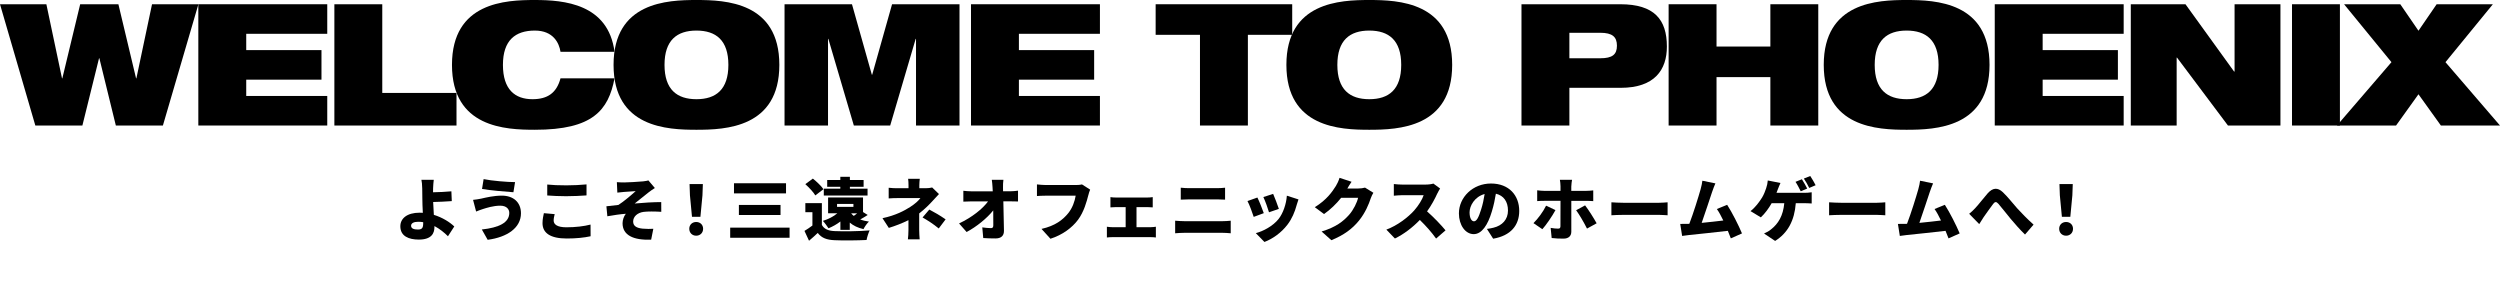 <?xml version="1.0" encoding="UTF-8"?><svg id="uuid-4479eecb-7d89-4683-8623-46a1d6681aac" xmlns="http://www.w3.org/2000/svg" viewBox="0 0 1177.44 144.07"><g id="uuid-98039800-b6dc-499c-9164-99670a34a2e1"><path d="M0,2h21.84l7.36,34.88h.16L37.76,2h18l8.32,34.88h.16l7.36-34.88h21.84l-16.72,57.12h-22.16l-7.76-31.68h-.16l-7.84,31.68h-22.16L0,2Z"/><path d="M93.41,2h60.72v13.92h-38.16v7.68h35.44v13.92h-35.44v7.68h38.16v13.92h-60.72V2Z"/><path d="M157.48,2h22.56v41.76h34.96v15.36h-57.52V2Z"/><path d="M289.43,36.88c-1.44,7.52-4,13.6-9.6,17.76-5.52,4.16-14.16,6.48-27.92,6.48s-39.04-.96-39.04-30.56S238.23,0,251.91,0s34.56,1.76,37.52,24.4h-25.44c-.64-4.08-3.36-10-12.08-10-9.2,0-15.04,4.56-15.04,16.16s5.68,16.16,13.92,16.16c7.12,0,11.36-2.96,13.2-9.84h25.44Z"/><path d="M328.01,0c13.68,0,39.04.96,39.04,30.56s-25.36,30.56-39.04,30.56-39.04-.96-39.04-30.56S314.33,0,328.01,0ZM328.01,46.72c9.2,0,15.04-4.56,15.04-16.16s-5.84-16.16-15.04-16.16-15.04,4.56-15.04,16.16,5.84,16.16,15.04,16.16Z"/><path d="M369.5,2h31.76l9.36,33.2h.16l9.36-33.2h31.76v57.12h-20.48V18.32h-.16l-12,40.8h-17.12l-12-40.8h-.16v40.8h-20.48V2Z"/><path d="M457.32,2h60.72v13.92h-38.16v7.68h35.44v13.92h-35.44v7.68h38.16v13.92h-60.72V2Z"/><path d="M565.16,16.4h-20.88V2h64.32v14.4h-20.88v42.72h-22.56V16.4Z"/><path d="M644.9,0c13.68,0,39.04.96,39.04,30.56s-25.36,30.56-39.04,30.56-39.04-.96-39.04-30.56S631.22,0,644.9,0ZM644.9,46.72c9.2,0,15.04-4.56,15.04-16.16s-5.84-16.16-15.04-16.16-15.04,4.56-15.04,16.16,5.84,16.16,15.04,16.16Z"/><path d="M716.58,2h46.56c16,0,21.92,7.2,21.92,19.92,0,10.96-5.76,19.44-21.76,19.44h-24.16v17.76h-22.56V2ZM739.14,27.44h14.56c5.68,0,7.84-1.76,7.84-5.92s-2.16-6.08-7.84-6.08h-14.56v12Z"/><path d="M833.8,36.32h-25.36v22.8h-22.56V2h22.56v19.92h25.36V2h22.56v57.12h-22.56v-22.8Z"/><path d="M897.98,0c13.68,0,39.04.96,39.04,30.56s-25.36,30.56-39.04,30.56-39.04-.96-39.04-30.56S884.3,0,897.98,0ZM897.98,46.72c9.2,0,15.04-4.56,15.04-16.16s-5.84-16.16-15.04-16.16-15.04,4.56-15.04,16.16,5.84,16.16,15.04,16.16Z"/><path d="M939.48,2h60.72v13.92h-38.16v7.68h35.44v13.92h-35.44v7.68h38.16v13.92h-60.72V2Z"/><path d="M1003.55,2h25.76l22.88,31.68h.24V2h21.6v57.12h-24.72l-24-32h-.16v32h-21.6V2Z"/><path d="M1079.48,2h22.56v57.12h-22.56V2Z"/><path d="M1126.32,29.28l-22.32-27.28h26.48l8.56,12.48,8.56-12.48h26.48l-22.32,27.28,25.68,29.84h-27.84l-10.56-14.72-10.56,14.72h-27.84l25.68-29.84Z"/><path d="M203.98,88.74c-.03.61-.03,1.22-.03,1.82,2.53-.06,6.11-.19,8.64-.45l.19,4.61c-2.59.22-6.21.35-8.77.42.06,1.76.19,3.97.32,6.05,4.06,1.25,7.49,3.42,9.63,5.47l-2.98,4.61c-1.66-1.66-3.84-3.46-6.37-4.8v.45c0,2.98-1.38,5.92-7.36,5.92-4.67,0-8.7-1.57-8.7-6.27,0-3.62,3.07-6.4,9.12-6.4.48,0,.99.03,1.47.06-.13-2.46-.22-5.09-.22-6.66,0-1.98-.03-3.46-.06-4.83-.06-1.82-.16-3.17-.38-4.06h5.82c-.16,1.06-.26,2.66-.32,4.06ZM196.88,108.1c1.89,0,2.43-.8,2.43-2.88v-.58c-.77-.13-1.57-.19-2.37-.19-2.05,0-3.33.67-3.33,1.86,0,1.44,1.5,1.79,3.26,1.79Z"/><path d="M235.67,96.87c-3.42,0-6.62,1.09-8.1,1.54-.9.26-2.34.83-3.33,1.22l-1.44-5.5c1.18-.1,2.72-.35,3.81-.58,2.4-.54,5.95-1.41,9.76-1.41,5.34,0,8.99,3.07,8.99,8.32,0,6.82-6.43,11.26-15.68,12.48l-2.75-4.86c8.03-.86,12.93-3.2,12.93-7.81,0-1.79-1.34-3.39-4.19-3.39ZM242.58,85.77l-.77,4.77c-3.84-.26-11.07-.9-14.78-1.54l.74-4.64c3.84.8,11.3,1.41,14.81,1.41Z"/><path d="M260.76,103.88c0,1.79,1.66,3.17,5.98,3.17s8.32-.48,11.39-1.28l.03,5.5c-3.07.67-6.78,1.06-11.23,1.06-7.78,0-11.42-2.62-11.42-7.23,0-1.95.42-3.55.64-4.7l5.09.45c-.26,1.09-.48,2.02-.48,3.04ZM266.61,87.3c3.2,0,7.1-.19,9.63-.45v5.18c-2.27.19-6.5.38-9.6.38-3.42,0-6.24-.16-8.9-.35v-5.15c2.4.26,5.41.38,8.86.38Z"/><path d="M293.86,85.93c1.34,0,7.01-.29,9.02-.51,1.22-.13,2.02-.29,2.5-.45l3.04,3.58c-.8.51-2.21,1.44-2.98,2.08-2.24,1.73-4.54,3.68-6.53,5.22,3.97-.38,9.02-.67,12.51-.67l.03,4.58c-3.04-.19-6.34-.22-8.32.03-2.82.38-4.93,2.14-4.93,4.54,0,2.14,1.63,3.07,4.48,3.36,1.73.16,3.81.16,5.02.06l-1.02,5.12c-8.42.35-13.47-2.14-13.47-7.71,0-1.54.61-3.33,1.54-4.48-2.66.19-5.82.67-8.7,1.18l-.45-4.7c1.7-.16,3.97-.45,5.66-.64,2.5-1.57,6.18-4.74,8.13-6.5-1.25.1-4.26.26-5.54.38-.77.06-1.92.19-3.1.32l-.22-4.93c1.15.1,2.18.13,3.33.13Z"/><path d="M324.63,107.75c0-1.89,1.38-3.2,3.26-3.2s3.26,1.31,3.26,3.2-1.38,3.26-3.26,3.26-3.26-1.38-3.26-3.26ZM324.95,92.01l-.19-5.31h6.27l-.19,5.31-.96,10.11h-3.97l-.96-10.11Z"/><path d="M371.87,107.21v4.77h-27.97v-4.77h27.97ZM370.2,86.31v4.77h-24.51v-4.77h24.51ZM367.61,96.52v4.74h-19.61v-4.74h19.61Z"/><path d="M387.07,105.9c1.06,1.98,3.01,2.82,6.02,2.94,4,.19,11.71.1,16.48-.32-.51,1.06-1.22,3.2-1.44,4.51-4.19.22-11.01.29-15.1.1-3.62-.16-6.02-.99-7.9-3.42-1.22,1.18-2.46,2.3-4.1,3.68l-2.14-4.64c1.18-.7,2.5-1.6,3.74-2.53v-6.27h-3.33v-4.29h7.78v10.24ZM383.99,92.04c-.86-1.54-2.98-3.74-4.7-5.31l3.55-2.62c1.76,1.41,3.97,3.49,4.99,4.99l-3.84,2.94ZM408.66,101.26c-1.22.8-2.43,1.5-3.52,2.08,1.18.48,2.56.8,4.1,1.02-.9.83-2.02,2.43-2.56,3.55-2.66-.61-4.77-1.63-6.46-3.07v3.42h-4.42v-3.94c-1.73,1.34-3.65,2.4-5.6,3.2-.54-.86-1.86-2.69-2.66-3.49,2.56-.8,5.06-2.05,6.82-3.58h-4.35v-7.46h16.45v6.88l2.21,1.38ZM408.6,92.1h-20.61v-3.23h7.78v-.9h-6.18v-3.2h6.18v-1.5h4.51v1.5h6.46v3.2h-6.46v.9h8.32v3.23ZM394.23,97.42h7.71v-1.38h-7.71v1.38ZM400.86,100.46c.35.45.77.86,1.25,1.22.54-.35,1.09-.8,1.6-1.22h-2.85Z"/><path d="M432.98,87.24v1.41h3.04c1.12,0,2.14-.13,3.01-.35l3.2,3.1c-.93.96-2.08,2.21-2.85,3.07-1.66,1.86-3.97,4.13-6.46,6.05v7.81c0,1.34.13,3.39.22,4.38h-5.54c.13-.86.26-3.04.26-4.38v-4.64c-2.88,1.44-6.21,2.72-9.25,3.65l-2.98-4.58c6.24-1.31,10.4-3.58,13.09-5.31,2.24-1.44,3.9-2.94,4.77-4.16h-10.62c-1.18,0-3.3.06-4.32.16v-5.02c1.31.19,3.1.22,4.22.22h5.12v-1.41c0-1.09-.06-2.21-.19-3.04h5.5c-.1.8-.22,1.98-.22,3.04ZM434.51,102.41l3.17-3.71c2.91,1.57,4.54,2.46,7.68,4.61l-3.23,4.29c-2.78-2.27-4.99-3.65-7.62-5.18Z"/><path d="M472.39,88.23c0,.61.03,1.22.03,1.86h3.39c1.15,0,2.82-.16,3.65-.29v5.09c-1.15-.03-2.46-.06-3.36-.06h-3.55c.1,4.58.22,9.38.29,13.85.03,2.27-1.25,3.62-3.97,3.62-2.11,0-3.84-.06-5.79-.19l-.45-5.02c1.41.22,3.1.35,4.13.35.74,0,1.06-.42,1.06-1.34,0-1.89,0-4.32-.03-7.01-2.88,3.65-7.87,7.71-12.54,10.18l-3.55-4.03c6.05-2.85,11.1-6.88,13.66-10.4h-7.65c-1.22,0-2.82.06-4,.13v-5.12c.9.13,2.72.26,3.87.26h9.98c-.03-.64-.06-1.25-.1-1.86-.1-1.47-.19-2.62-.35-3.58h5.47c-.16,1.09-.22,2.5-.19,3.58Z"/><path d="M512.59,91.88c-.77,3.01-2.08,7.87-4.83,11.58-2.88,3.87-7.39,7.17-13.02,8.99l-4.22-4.64c6.43-1.44,10.05-4.26,12.58-7.39,2.05-2.53,3.1-5.7,3.52-8.26h-14.08c-1.57,0-3.33.1-4.16.16v-5.47c.99.13,3.1.29,4.16.29h14.11c.7,0,1.95-.03,2.94-.29l3.84,2.46c-.35.7-.64,1.86-.83,2.56Z"/><path d="M525.7,93.03h14.59c.77,0,1.79-.06,2.62-.19v4.83c-.86-.06-1.89-.13-2.62-.13h-5.02v9.47h6.53c.96,0,1.92-.13,2.59-.22v5.06c-.7-.13-1.98-.16-2.59-.16h-17.66c-.83,0-1.92.03-2.82.16v-5.06c.86.13,1.95.22,2.82.22h6.02v-9.47h-4.45c-.8,0-2.02.06-2.72.13v-4.83c.7.13,1.92.19,2.72.19Z"/><path d="M557.85,104.17h17.92c1.15,0,2.69-.1,3.87-.22v5.92c-1.25-.13-2.88-.22-3.87-.22h-17.92c-1.31,0-3.1.1-4.38.22v-5.92c1.34.1,3.07.22,4.38.22ZM560.21,88.62h12.99c1.34,0,2.85-.1,3.78-.22v5.63c-.96-.03-2.62-.13-3.78-.13h-12.96c-1.28,0-2.98.06-4.13.13v-5.63c1.25.16,2.98.22,4.1.22Z"/><path d="M595.21,100.39l-4.74,1.76c-.54-1.73-2.08-5.92-2.94-7.46l4.67-1.66c.9,1.79,2.37,5.5,3.01,7.36ZM610.66,96.71c-.83,3.07-2.18,6.34-4.29,9.09-2.98,3.9-7.01,6.69-10.85,8.16l-4.06-4.16c3.39-.86,8.06-3.3,10.72-6.66,2.11-2.66,3.62-7.01,3.9-10.98l5.47,1.76c-.45,1.25-.67,2.02-.9,2.78ZM602.31,98.38l-4.64,1.6c-.45-1.6-1.79-5.38-2.66-7.17l4.61-1.5c.64,1.41,2.21,5.57,2.69,7.07Z"/><path d="M634.57,88.78h5.15c1.06,0,2.33-.16,3.17-.42l3.94,2.43c-.42.7-.93,1.66-1.25,2.62-.86,2.66-2.59,6.88-5.54,10.5-3.1,3.81-6.98,6.75-12.99,9.22l-4.61-4.1c6.91-2.11,10.24-4.83,12.96-7.87,2.02-2.24,3.81-5.92,4.22-8h-7.97c-2.27,2.85-5.12,5.6-8.06,7.65l-4.35-3.23c5.66-3.49,8.25-7.33,9.95-10.02.58-.9,1.34-2.56,1.7-3.81l5.66,1.86c-.74,1.02-1.5,2.34-1.98,3.17Z"/><path d="M676.94,91.11c-1.06,2.37-2.75,5.57-4.83,8.45,3.1,2.69,6.94,6.75,8.7,8.93l-4.45,3.87c-2.05-2.91-4.77-5.98-7.65-8.77-3.36,3.49-7.55,6.72-11.74,8.74l-4.03-4.19c5.18-1.89,10.24-5.82,13.09-8.99,2.08-2.37,3.81-5.18,4.48-7.23h-9.95c-1.44,0-3.2.19-4.1.26v-5.5c1.12.16,3.17.26,4.1.26h10.69c1.6,0,3.1-.22,3.84-.48l3.17,2.34c-.29.42-.96,1.54-1.31,2.34Z"/><path d="M703.24,112.42l-2.94-4.61c1.34-.16,2.21-.35,3.14-.58,4.06-.99,6.78-3.84,6.78-8.06s-2.02-7.07-5.7-7.94c-.42,2.59-.99,5.38-1.89,8.35-1.89,6.4-4.77,10.69-8.54,10.69-3.97,0-6.98-4.29-6.98-9.76,0-7.62,6.56-14.08,15.1-14.08s13.31,5.63,13.31,12.9c0,6.75-3.97,11.68-12.29,13.09ZM694.21,104.23c1.28,0,2.24-1.95,3.39-5.66.7-2.18,1.25-4.7,1.63-7.2-4.74,1.28-7.1,5.6-7.1,8.64,0,2.78.96,4.22,2.08,4.22Z"/><path d="M726.41,107.94l-4.19-2.85c2.14-2.08,4.61-5.44,5.95-8.22l4.42,2.08c-1.54,2.88-4.48,7.14-6.18,8.99ZM740.04,87.78v2.11h6.88c.99,0,2.56-.1,3.46-.22v5.06c-1.09-.1-2.5-.13-3.42-.13h-6.91v14.53c0,1.95-1.22,3.26-3.68,3.26-1.92,0-3.78-.06-5.57-.29l-.48-4.77c1.34.26,2.72.35,3.49.35s1.09-.26,1.12-1.09c.03-.9.03-10.56.03-12h-7.68c-.96,0-2.37.03-3.3.13v-5.09c.99.13,2.3.26,3.3.26h7.68v-2.14c0-.9-.16-2.46-.29-3.07h5.73c-.1.45-.35,2.24-.35,3.1ZM751.98,105.16l-4.54,2.5c-1.44-2.88-3.65-6.69-5.12-8.64l4.22-2.3c1.6,2.05,4.16,6.11,5.44,8.45Z"/><path d="M764.47,95.5h16.99c1.44,0,3.01-.16,3.94-.22v6.11c-.83-.03-2.62-.19-3.94-.19h-16.99c-1.82,0-4.22.1-5.54.19v-6.11c1.28.1,3.97.22,5.54.22Z"/><path d="M806.41,90.25c-1.09,3.17-3.42,10.46-4.96,14.72,3.42-.32,7.23-.77,10.18-1.12-1.02-2.14-2.08-4.1-3.04-5.41l4.86-1.98c2.3,3.55,5.44,9.76,6.98,13.47l-5.25,2.34c-.38-1.06-.86-2.27-1.41-3.55-5.28.64-14.46,1.57-18.33,1.98-.8.1-2.14.29-3.2.42l-.9-5.66c1.15,0,2.72,0,3.81-.03.16,0,.32,0,.48-.03,1.86-4.8,4.35-12.83,5.31-16.25.48-1.7.67-2.85.83-4.03l6.14,1.25c-.48,1.06-.99,2.43-1.5,3.9Z"/><path d="M837.38,89c-.19.54-.45,1.15-.7,1.82h13.06c.83,0,2.4-.06,3.52-.26v5.28c-1.31-.13-2.78-.13-3.52-.13h-3.97c-.61,8.16-3.78,14.05-9.73,17.76l-5.22-3.49c1.28-.54,2.5-1.25,3.26-1.92,3.46-2.69,5.73-6.46,6.27-12.35h-5.95c-1.31,2.34-3.17,4.9-5.09,6.66l-4.86-2.94c2.27-1.73,4.19-4.38,5.47-6.43.86-1.41,1.47-3.1,1.89-4.32.42-1.18.7-2.59.77-3.68l5.98,1.18c-.42.86-.9,2.11-1.18,2.82ZM851.14,88.81l-3.04,1.28c-.67-1.31-1.6-3.2-2.46-4.45l3.01-1.22c.8,1.18,1.92,3.26,2.5,4.38ZM855.11,87.24l-3.01,1.28c-.64-1.31-1.66-3.2-2.53-4.42l3.01-1.22c.83,1.22,1.98,3.26,2.53,4.35Z"/><path d="M867,95.5h16.99c1.44,0,3.01-.16,3.94-.22v6.11c-.83-.03-2.62-.19-3.94-.19h-16.99c-1.82,0-4.22.1-5.54.19v-6.11c1.28.1,3.97.22,5.54.22Z"/><path d="M908.94,90.25c-1.09,3.17-3.42,10.46-4.96,14.72,3.42-.32,7.23-.77,10.18-1.12-1.02-2.14-2.08-4.1-3.04-5.41l4.86-1.98c2.3,3.55,5.44,9.76,6.98,13.47l-5.25,2.34c-.38-1.06-.86-2.27-1.41-3.55-5.28.64-14.46,1.57-18.33,1.98-.8.1-2.14.29-3.2.42l-.9-5.66c1.15,0,2.72,0,3.81-.03.16,0,.32,0,.48-.03,1.86-4.8,4.35-12.83,5.31-16.25.48-1.7.67-2.85.83-4.03l6.14,1.25c-.48,1.06-.99,2.43-1.5,3.9Z"/><path d="M930.34,97.96c1.38-1.41,3.71-4.51,5.76-6.85,2.43-2.75,4.74-2.91,7.2-.58,2.34,2.21,4.93,5.57,6.72,7.55,2.11,2.3,4.61,4.9,7.74,7.71l-4.03,4.67c-2.21-2.11-4.83-5.09-6.78-7.42-1.92-2.34-4.29-5.38-5.79-7.1-.99-1.09-1.6-.96-2.43.1-1.15,1.47-3.2,4.45-4.45,6.18-.77,1.15-1.5,2.4-2.11,3.33l-4.74-4.86c1.06-.83,1.89-1.63,2.91-2.72Z"/><path d="M969.82,107.75c0-1.89,1.38-3.2,3.26-3.2s3.26,1.31,3.26,3.2-1.38,3.26-3.26,3.26-3.26-1.38-3.26-3.26ZM970.14,92.01l-.19-5.31h6.27l-.19,5.31-.96,10.11h-3.97l-.96-10.11Z"/></g></svg>